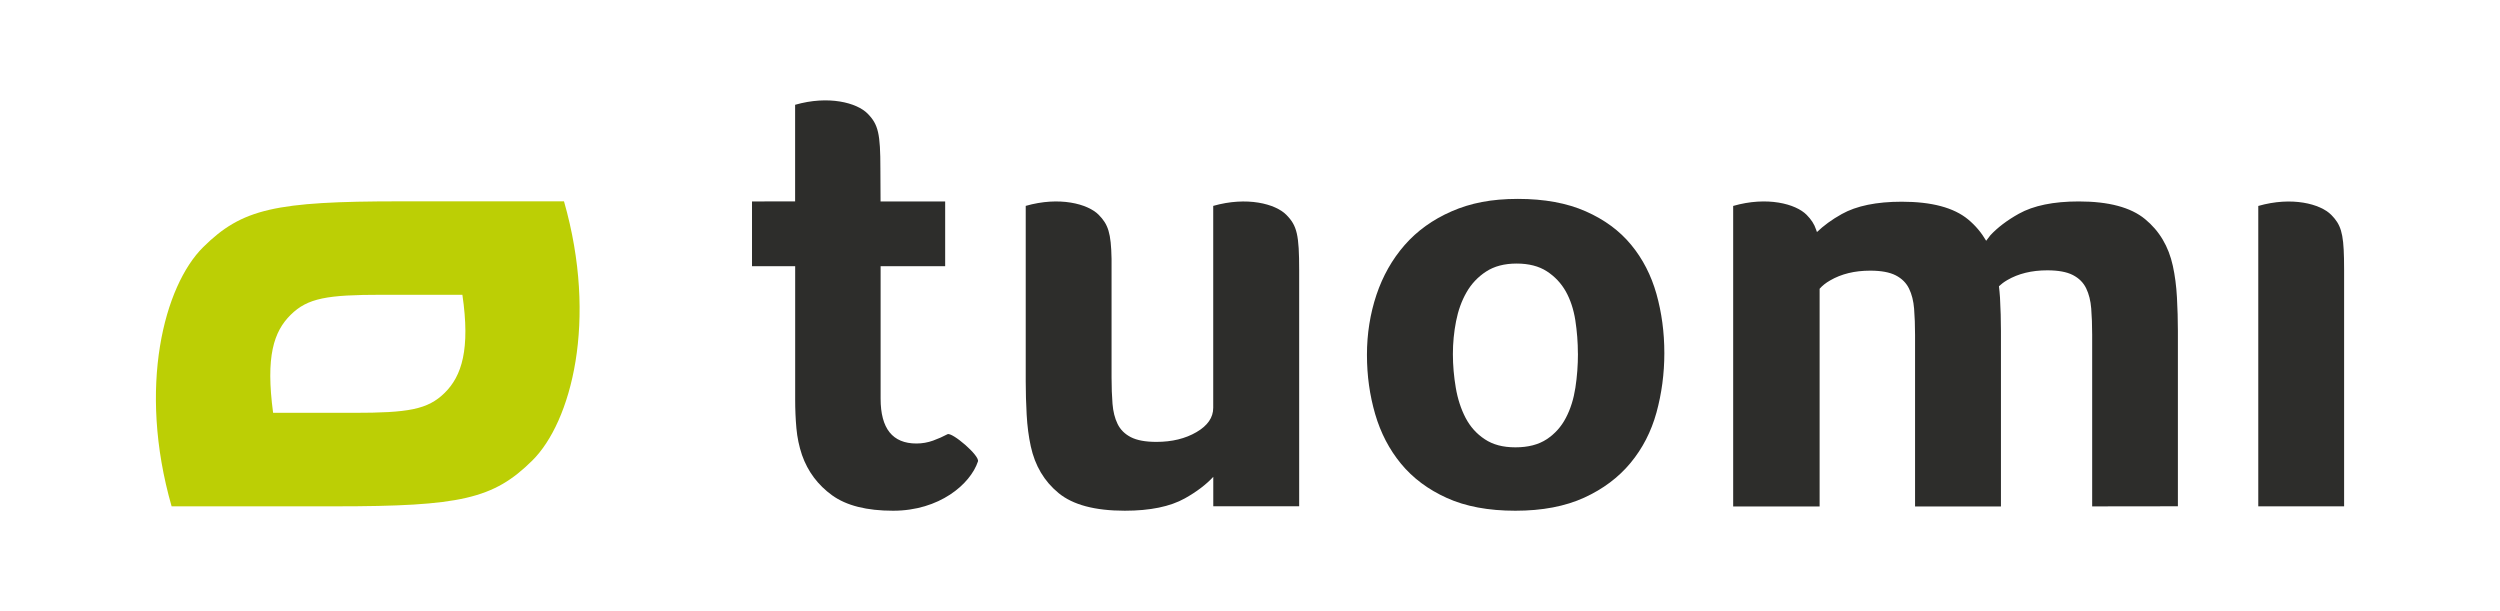 <?xml version="1.0" encoding="UTF-8"?><svg id="uuid-69bb705f-8735-47ef-9178-d4eb957f412c" xmlns="http://www.w3.org/2000/svg" viewBox="0 0 450 110"><defs><style>.uuid-cc741fc4-10cc-4460-8637-f662ff7734a8{fill:#bccf05;}.uuid-cc741fc4-10cc-4460-8637-f662ff7734a8,.uuid-64be3aa3-a2e0-4802-920f-923b658acef1{stroke-width:0px;}.uuid-64be3aa3-a2e0-4802-920f-923b658acef1{fill:#2d2d2b;}</style></defs><path class="uuid-cc741fc4-10cc-4460-8637-f662ff7734a8" d="m80.05,70.71c-3.06,3.02-6.57,3.6-16.41,3.6h-14.48c-1.36-10.16.11-14.63,3.17-17.65,3.06-3.02,6.57-3.6,16.41-3.6h14.49c1.44,9.83-.12,14.63-3.18,17.65m21.47-34.47h-29.49c-22.52,0-28.45,1.32-35.45,8.24s-11.86,25.13-5.69,46.66h29.47c22.52,0,28.45-1.32,35.45-8.24,6.99-6.92,11.86-25.14,5.71-46.66"/><path class="uuid-64be3aa3-a2e0-4802-920f-923b658acef1" d="m233.85,91.13v-42.5c0-6.33-.37-8.01-2.32-9.97-1.95-1.97-7.08-3.33-13.15-1.6,0,0,0,36.35,0,36.35,0,1.74-1,3.2-3.01,4.37-2,1.17-4.41,1.76-7.21,1.76-1.97,0-3.5-.28-4.61-.85-1.1-.57-1.89-1.36-2.39-2.39-.5-1.02-.8-2.24-.91-3.63s-.17-2.98-.17-4.72v-21.36c-.09-4.68-.61-6.19-2.32-7.93-1.95-1.97-7.07-3.34-13.13-1.6v31.58c0,1.97.06,3.98.17,6.02s.36,3.94.74,5.68c.76,3.49,2.42,6.29,5,8.41,2.57,2.12,6.55,3.18,11.93,3.18,4.55,0,8.15-.74,10.8-2.22,2.12-1.18,3.88-2.53,5.12-3.88v5.3h15.46Z"/><path class="uuid-64be3aa3-a2e0-4802-920f-923b658acef1" d="m284.03,63.64c0,2.08-.15,4.14-.46,6.15s-.87,3.82-1.71,5.42c-.83,1.6-1.99,2.89-3.46,3.86-1.48.97-3.35,1.45-5.62,1.45s-4.04-.48-5.51-1.45c-1.48-.97-2.63-2.26-3.47-3.86-.83-1.6-1.42-3.41-1.76-5.42s-.52-4.02-.52-6.04.19-3.98.57-5.92c.38-1.94,1-3.67,1.87-5.19.87-1.53,2.04-2.78,3.52-3.75,1.48-.97,3.31-1.45,5.51-1.45s4.02.47,5.45,1.4c1.44.94,2.57,2.14,3.41,3.63.83,1.49,1.4,3.22,1.71,5.19.3,1.97.46,3.97.46,5.98m15.56-.11c0-3.73-.48-7.27-1.42-10.63-.95-3.35-2.46-6.3-4.55-8.83-2.08-2.53-4.82-4.55-8.18-6.03-3.37-1.49-7.44-2.24-12.21-2.24s-8.52.75-11.93,2.24c-3.41,1.49-6.23,3.52-8.47,6.09-2.24,2.57-3.92,5.55-5.06,8.94-1.13,3.39-1.71,6.99-1.71,10.79s.5,7.29,1.48,10.68c.99,3.39,2.54,6.37,4.66,8.94,2.12,2.57,4.87,4.63,8.24,6.15,3.37,1.53,7.48,2.3,12.33,2.3s8.97-.79,12.39-2.35c3.41-1.56,6.19-3.65,8.35-6.26s3.71-5.62,4.66-9.05c.94-3.43,1.42-7.01,1.42-10.73"/><path class="uuid-64be3aa3-a2e0-4802-920f-923b658acef1" d="m421.94,48.65s-.01-2.06-.02-2.09c-.09-4.66-.59-6.16-2.3-7.89-1.95-1.97-7.07-3.34-13.13-1.6v54.07h15.45s0-39.1,0-42.49"/><path class="uuid-64be3aa3-a2e0-4802-920f-923b658acef1" d="m170.55,78.16c-.79.42-1.66.81-2.6,1.15-.95.34-1.95.52-2.99.52-4.3,0-6.45-2.69-6.45-8.07v-23.85h11.62v-11.65h-11.63s-.03-5.71-.03-5.89c0-6.3-.37-7.96-2.3-9.92s-7.02-3.32-13.05-1.59v17.39h0s-7.76.01-7.76.01v11.65h7.77v24.08c0,1.69.07,3.38.22,5.07s.49,3.3,1.01,4.84c1.05,2.99,2.87,5.41,5.43,7.26,2.57,1.85,6.22,2.77,10.97,2.77,8.34,0,13.9-4.78,15.27-8.87.36-1.04-4.68-5.33-5.48-4.9"/><path class="uuid-64be3aa3-a2e0-4802-920f-923b658acef1" d="m392.02,91.13v-31.58c0-1.97-.06-3.98-.17-6.02-.11-2.04-.36-3.94-.74-5.68-.76-3.49-2.42-6.29-5-8.41-2.57-2.12-6.55-3.18-11.93-3.18-4.55,0-8.15.74-10.8,2.22-2.12,1.18-3.88,2.53-5.12,3.88-.22.26-.48.6-.75.98-.85-1.46-1.93-2.75-3.26-3.85-2.57-2.12-6.56-3.18-11.93-3.18-4.55,0-8.15.74-10.8,2.22-1.79.99-3.29,2.11-4.47,3.24-.06-.17-.11-.3-.14-.4-.36-1.08-.9-1.86-1.71-2.69-1.96-1.99-7.13-3.37-13.23-1.61v54.09h15.56v-39.18c.48-.55,1.1-1.05,1.89-1.5,2.01-1.17,4.41-1.76,7.21-1.76,1.97,0,3.5.28,4.61.85,1.1.57,1.89,1.36,2.39,2.39.5,1.02.8,2.24.91,3.63.11,1.4.17,2.98.17,4.72v30.85h15.46s0-31.56,0-31.56c0-1.97-.06-3.98-.17-6.02-.04-.71-.12-1.38-.19-2.06.42-.39.91-.76,1.49-1.1,2-1.17,4.41-1.76,7.21-1.76,1.97,0,3.5.28,4.61.85,1.1.57,1.89,1.36,2.39,2.39s.8,2.24.91,3.63.17,2.98.17,4.72v30.9l15.44-.02Z"/></svg>